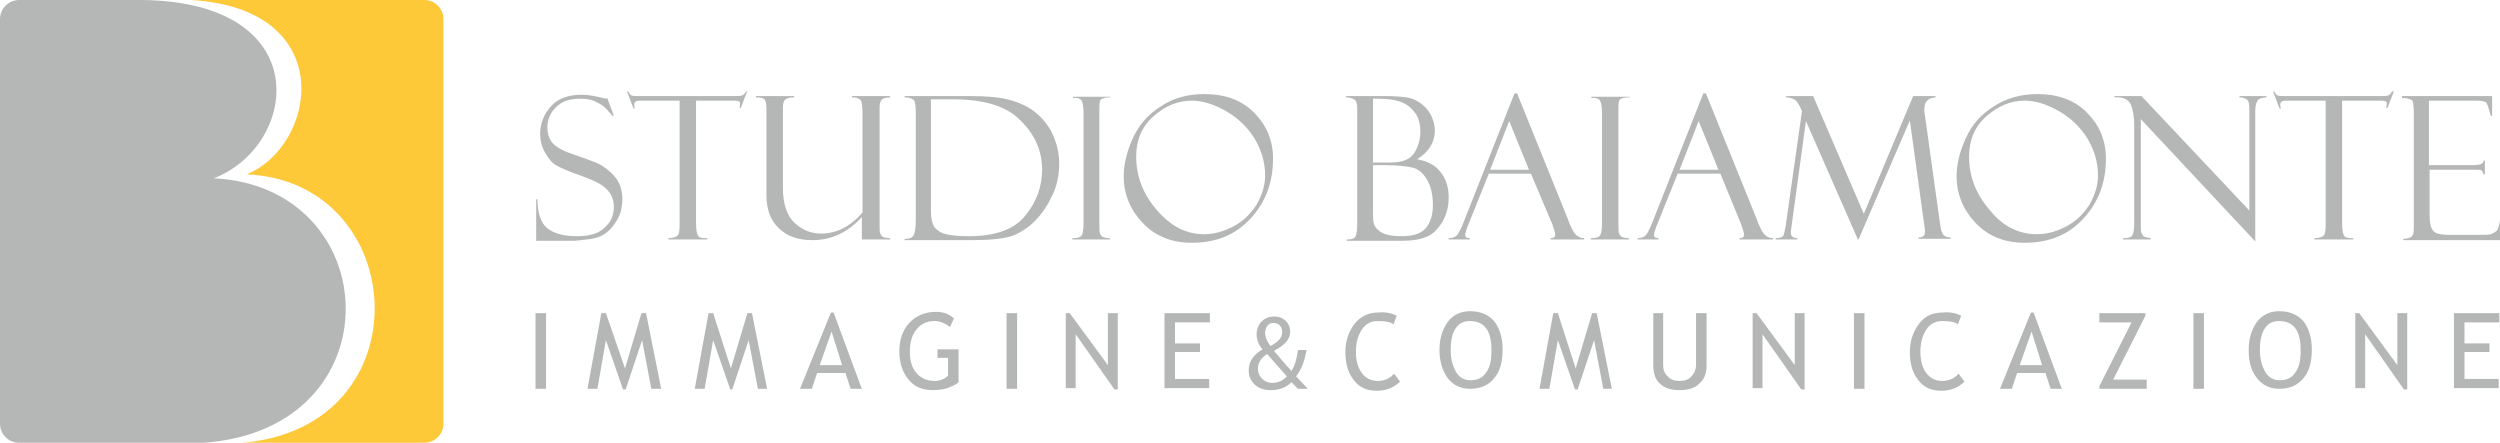 <?xml version="1.0" encoding="UTF-8"?> <!-- Generator: Adobe Illustrator 25.4.1, SVG Export Plug-In . SVG Version: 6.00 Build 0) --> <svg xmlns="http://www.w3.org/2000/svg" xmlns:xlink="http://www.w3.org/1999/xlink" version="1.1" id="Livello_1" x="0px" y="0px" viewBox="0 0 380 67.3" style="enable-background:new 0 0 380 67.3;" xml:space="preserve"> <style type="text/css"> .st0{fill-rule:evenodd;clip-rule:evenodd;fill:#B5B6B6;} .st1{fill-rule:evenodd;clip-rule:evenodd;fill:#FDC939;} .st2{fill:#B5B6B6;} </style> <g> <g> <path class="st0" d="M2.9,0L2.9,0h18.7c26.6,0.3,23.8,22.1,10.9,27.1c26.2,1.3,27.8,38.2-1.6,40.2h-28C1.3,67.3,0,66,0,64.4V2.9 C0,1.3,1.3,0,2.9,0z"></path> <path class="st1" d="M29,0h35.5c1.6,0,2.9,1.3,2.9,2.9v61.5c0,1.6-1.3,2.9-2.9,2.9H36.8c27.9-2.3,25.6-39.7,0.7-40.8 C48.2,22.1,51.6,1.3,29,0z"></path> </g> <g> <path class="st2" d="M81.4,59.1V47.6H83v11.5H81.4z"></path> <path class="st2" d="M99,59.1l-1.4-7.4l-2.5,7.5h-0.4l-2.6-7.5l-1.3,7.4h-1.5l2.1-11.5h0.7L95,56l2.5-8.4h0.7l2.3,11.5H99z"></path> <path class="st2" d="M115.2,59.1l-1.4-7.4l-2.5,7.5H111l-2.6-7.5l-1.3,7.4h-1.5l2.1-11.5h0.7l2.7,8.4l2.5-8.4h0.7l2.3,11.5H115.2z "></path> <path class="st2" d="M129.3,59.1l-0.8-2.4h-4.3l-0.8,2.4h-1.8l4.7-11.6h0.4l4.3,11.6H129.3z M126.4,50.4l-1.8,5.1h3.4L126.4,50.4z "></path> <path class="st2" d="M145,48.4l-0.6,1.3c-0.8-0.6-1.6-0.9-2.3-0.9c-1.2,0-2.1,0.4-2.8,1.3c-0.7,0.8-1,2-1,3.4c0,1.3,0.3,2.4,1,3.2 c0.7,0.8,1.6,1.2,2.8,1.2c0.8,0,1.5-0.3,2-0.8v-2.7h-1.6v-1.3h3.2v5c-0.4,0.4-1,0.6-1.7,0.9c-0.7,0.2-1.5,0.3-2.2,0.3 c-1.6,0-2.8-0.5-3.7-1.6c-0.9-1.1-1.4-2.5-1.4-4.3c0-1.8,0.5-3.2,1.5-4.3c1-1.1,2.4-1.7,4.1-1.7C143.3,47.4,144.3,47.7,145,48.4z"></path> <path class="st2" d="M153,59.1V47.6h1.6v11.5H153z"></path> <path class="st2" d="M169.4,59.2l-5.9-8.4v8.2H162V47.6h0.6l5.8,7.9v-7.9h1.5v11.6H169.4z"></path> <path class="st2" d="M178.6,49v3.2h3.8v1.3h-3.8v4.1h5.2v1.4h-6.8V47.6h6.9V49H178.6z"></path> <path class="st2" d="M197.3,59.1c-0.3-0.3-0.6-0.6-1-1c-0.9,0.9-2,1.2-3.2,1.2c-2.1,0-3.3-1.4-3.3-3c0-1.5,0.9-2.5,2.1-3.2v0 c-0.6-0.7-0.9-1.5-0.9-2.3c0-1.3,0.9-2.7,2.7-2.7c1.3,0,2.4,0.9,2.4,2.3c0,1.1-0.7,2-2.4,2.9v0.1c0.9,1.1,1.9,2.2,2.6,3 c0.5-0.8,0.8-1.8,1-3.2h1.3c-0.3,1.7-0.8,3-1.6,4c0.6,0.6,1.1,1.2,1.8,1.9H197.3z M195.6,57.2c-0.6-0.7-1.8-2-3-3.4 c-0.6,0.4-1.4,1.1-1.4,2.2c0,1.2,0.9,2.2,2.2,2.2C194.3,58.2,195.1,57.8,195.6,57.2z M192.3,50.6c0,0.8,0.4,1.4,0.8,2 c1.1-0.6,1.8-1.2,1.8-2.1c0-0.7-0.4-1.4-1.3-1.4C192.8,49,192.3,49.8,192.3,50.6z"></path> <path class="st2" d="M212.3,48l-0.5,1.3c-0.5-0.4-1.3-0.5-2.4-0.5c-1,0-1.8,0.4-2.4,1.3c-0.6,0.9-0.9,2-0.9,3.4 c0,1.3,0.3,2.4,0.9,3.2c0.6,0.8,1.4,1.2,2.4,1.2c1.1,0,1.9-0.4,2.5-1.1l0.9,1.2c-0.9,0.9-2.1,1.4-3.5,1.4c-1.5,0-2.7-0.5-3.5-1.6 c-0.9-1.1-1.3-2.5-1.3-4.3c0-1.7,0.5-3.1,1.4-4.3c0.9-1.1,2.1-1.7,3.6-1.7C210.6,47.4,211.6,47.6,212.3,48z"></path> <path class="st2" d="M218.8,53.2c0-1.7,0.4-3,1.2-4.2c0.8-1.1,2-1.7,3.4-1.7c1.6,0,2.8,0.5,3.7,1.5c0.8,1,1.3,2.5,1.3,4.3 c0,1.9-0.4,3.4-1.3,4.4c-0.9,1.1-2.1,1.6-3.7,1.6c-1.4,0-2.6-0.6-3.4-1.7C219.3,56.4,218.8,55,218.8,53.2z M220.5,53.2 c0,1.3,0.3,2.4,0.8,3.3c0.5,0.9,1.3,1.3,2.2,1.3c1.1,0,1.9-0.4,2.4-1.2c0.6-0.8,0.8-1.9,0.8-3.4c0-3-1.1-4.4-3.3-4.4 c-1,0-1.7,0.4-2.2,1.2S220.5,51.9,220.5,53.2z"></path> <path class="st2" d="M243.7,59.1l-1.4-7.4l-2.5,7.5h-0.4l-2.6-7.5l-1.3,7.4H234l2.1-11.5h0.7l2.7,8.4l2.5-8.4h0.7l2.3,11.5H243.7z "></path> <path class="st2" d="M251.2,47.6h1.6v7.9c0,0.7,0.2,1.3,0.7,1.7c0.4,0.5,1,0.7,1.8,0.7c0.8,0,1.4-0.2,1.8-0.7 c0.4-0.4,0.7-1,0.7-1.8v-7.8h1.6v8c0,1.2-0.4,2.1-1.1,2.7c-0.7,0.7-1.7,1-3,1c-1.3,0-2.3-0.3-3-1c-0.7-0.6-1-1.6-1-2.7V47.6z"></path> <path class="st2" d="M273.8,59.2l-5.9-8.4v8.2h-1.5V47.6h0.6l5.8,7.9v-7.9h1.5v11.6H273.8z"></path> <path class="st2" d="M281.8,59.1V47.6h1.6v11.5H281.8z"></path> <path class="st2" d="M298.1,48l-0.5,1.3c-0.5-0.4-1.3-0.5-2.4-0.5c-1,0-1.8,0.4-2.4,1.3c-0.6,0.9-0.9,2-0.9,3.4 c0,1.3,0.3,2.4,0.9,3.2c0.6,0.8,1.4,1.2,2.4,1.2c1.1,0,1.9-0.4,2.5-1.1l0.9,1.2c-0.9,0.9-2.1,1.4-3.5,1.4c-1.5,0-2.7-0.5-3.5-1.6 c-0.9-1.1-1.3-2.5-1.3-4.3c0-1.7,0.5-3.1,1.4-4.3s2.1-1.7,3.6-1.7C296.4,47.4,297.4,47.6,298.1,48z"></path> <path class="st2" d="M311.7,59.1l-0.8-2.4h-4.3l-0.8,2.4H304l4.7-11.6h0.4l4.3,11.6H311.7z M308.8,50.4l-1.8,5.1h3.4L308.8,50.4z"></path> <path class="st2" d="M319.1,59.1v-0.4L324,49h-4.9v-1.4h7V48l-4.9,9.7h5.1v1.4H319.1z"></path> <path class="st2" d="M333.4,59.1V47.6h1.6v11.5H333.4z"></path> <path class="st2" d="M341.8,53.2c0-1.7,0.4-3,1.2-4.2c0.8-1.1,2-1.7,3.4-1.7c1.6,0,2.8,0.5,3.7,1.5c0.8,1,1.3,2.5,1.3,4.3 c0,1.9-0.4,3.4-1.3,4.4c-0.9,1.1-2.1,1.6-3.7,1.6c-1.4,0-2.6-0.6-3.4-1.7C342.2,56.4,341.8,55,341.8,53.2z M343.5,53.2 c0,1.3,0.3,2.4,0.8,3.3s1.3,1.3,2.2,1.3c1.1,0,1.9-0.4,2.4-1.2c0.6-0.8,0.8-1.9,0.8-3.4c0-3-1.1-4.4-3.3-4.4c-1,0-1.7,0.4-2.2,1.2 C343.7,50.8,343.5,51.9,343.5,53.2z"></path> <path class="st2" d="M365.4,59.2l-5.9-8.4v8.2H358V47.6h0.6l5.8,7.9v-7.9h1.5v11.6H365.4z"></path> <path class="st2" d="M374.6,49v3.2h3.8v1.3h-3.8v4.1h5.2v1.4H373V47.6h6.9V49H374.6z"></path> </g> <g> <path class="st2" d="M92.3,14.9l1,2.7l-0.2,0c0,0-0.3-0.3-0.8-0.9c-0.5-0.6-1.2-1-1.9-1.3C89.8,15.1,89,15,88.1,15 c-1.5,0-2.7,0.4-3.6,1.3c-0.9,0.9-1.3,1.9-1.3,3.1c0,0.8,0.2,1.5,0.6,2.1c0.4,0.6,1.3,1.2,2.6,1.7c2.2,0.8,3.8,1.3,4.6,1.7 c0.8,0.4,1.6,1,2.4,1.9c0.8,0.9,1.2,2.1,1.2,3.5c0,0.6-0.1,1.2-0.2,1.7c-0.1,0.5-0.4,1.1-0.7,1.6c-0.3,0.5-0.7,1-1.1,1.4 c-0.4,0.4-0.9,0.7-1.3,0.9c-0.4,0.2-1.1,0.4-2.1,0.5c-1,0.1-1.6,0.2-1.9,0.2h-5.8v-6.3h0.2c0,2.1,0.5,3.6,1.5,4.4 c1,0.8,2.5,1.2,4.5,1.2c1.9,0,3.3-0.4,4.2-1.3c1-0.9,1.4-1.9,1.4-3.2c0-0.8-0.2-1.4-0.5-1.9c-0.3-0.5-0.8-1-1.4-1.4 c-0.6-0.4-1.7-0.9-3.4-1.5c-1.7-0.6-2.8-1.1-3.5-1.5c-0.7-0.4-1.2-1.1-1.7-2c-0.5-0.9-0.7-1.8-0.7-2.7c0-1.7,0.6-3.1,1.7-4.3 s2.7-1.7,4.6-1.7c0.7,0,1.5,0.1,2.4,0.3c0.9,0.2,1.3,0.3,1.4,0.3C92.2,14.9,92.3,14.9,92.3,14.9z"></path> <path class="st2" d="M113.6,13.8l-1,2.6h-0.2c0-0.2,0.1-0.4,0.1-0.6c0-0.2-0.1-0.4-0.2-0.4c-0.2-0.1-0.4-0.1-0.8-0.1h-5.7V34 c0,0.8,0.1,1.3,0.2,1.6c0.1,0.3,0.3,0.5,0.5,0.5c0.2,0.1,0.6,0.1,1,0.1v0.2h-5.9v-0.2c0.7,0,1.2-0.2,1.4-0.4 c0.2-0.2,0.3-0.7,0.3-1.5v-19h-5.5c-0.6,0-0.9,0-1.1,0.1c-0.2,0.1-0.3,0.2-0.3,0.5c0,0.1,0,0.3,0.1,0.6h-0.2l-1-2.6h0.2 c0.2,0.4,0.4,0.6,0.5,0.6c0.2,0.1,0.5,0.1,1.1,0.1h14.5c0.6,0,1,0,1.2-0.1c0.3-0.1,0.4-0.3,0.6-0.6H113.6z"></path> <path class="st2" d="M135.1,36.4h-4.1v-3.4c-2.1,2.3-4.6,3.5-7.5,3.5c-2.2,0-3.9-0.6-5.1-1.8c-1.3-1.2-1.9-2.9-1.9-5V16.6 c0-0.8-0.1-1.3-0.3-1.5c-0.2-0.2-0.6-0.3-1.3-0.3v-0.2h5.8v0.2c-0.6,0-1,0.1-1.3,0.3c-0.3,0.2-0.4,0.7-0.4,1.4v12 c0,2.5,0.6,4.3,1.8,5.4c1.2,1.1,2.5,1.6,4,1.6c2.4,0,4.5-1.1,6.3-3.2V17.5c0-1.3-0.1-2.1-0.3-2.3c-0.2-0.2-0.6-0.4-1.1-0.4h-0.2 v-0.2h5.8v0.2c-0.7,0-1.2,0.2-1.3,0.4c-0.2,0.2-0.3,0.6-0.3,1.1v17.8c0,0.7,0,1.2,0.1,1.4c0.1,0.2,0.2,0.4,0.4,0.5 c0.2,0.1,0.6,0.2,1.1,0.2V36.4z"></path> <path class="st2" d="M137.5,14.8v-0.2h10c2.6,0,4.6,0.2,6,0.6c1.5,0.4,2.8,1,3.9,1.9c1.1,0.9,2,2,2.6,3.3c0.6,1.3,1,2.8,1,4.5 c0,1.6-0.3,3.2-1,4.7c-0.7,1.5-1.6,2.9-2.7,4c-1.1,1.1-2.4,1.9-3.6,2.3c-1.3,0.4-3.2,0.6-5.9,0.6h-10.3v-0.2h0.3 c0.5,0,0.9-0.2,1.1-0.6c0.2-0.4,0.3-1.2,0.3-2.3V17.3c0-1.2-0.1-1.9-0.3-2.1C138.5,14.9,138.1,14.8,137.5,14.8z M144.9,15.1h-3.4 v17c0,1.1,0.2,1.9,0.5,2.4c0.4,0.5,1,0.9,1.8,1.1c0.9,0.2,2,0.3,3.5,0.3c4.1,0,7-1.1,8.6-3.2c1.7-2.1,2.5-4.4,2.5-6.9 c0-2.9-1.1-5.4-3.4-7.6C152.9,16.1,149.5,15.1,144.9,15.1z"></path> <path class="st2" d="M168.8,14.6v0.2c-0.3,0-0.6,0-1,0.1c-0.4,0.1-0.6,0.3-0.6,0.5c-0.1,0.2-0.1,0.8-0.1,1.6v16.8 c0,0.9,0,1.5,0.1,1.7c0.1,0.2,0.2,0.4,0.4,0.5c0.2,0.1,0.6,0.2,1.1,0.2v0.2H163v-0.2c0.7,0,1.2-0.1,1.4-0.4 c0.2-0.3,0.3-0.9,0.3-1.9V17.3c0-1-0.1-1.7-0.3-2c-0.2-0.3-0.6-0.5-1.3-0.4v-0.2H168.8z"></path> <path class="st2" d="M183.1,14.3c3.1,0,5.6,0.9,7.5,2.8c1.9,1.9,2.9,4.2,2.9,7c0,3.6-1.1,6.6-3.4,9.1c-2.3,2.5-5.2,3.7-9,3.7 c-3,0-5.5-1-7.4-3s-2.9-4.4-2.9-7.1c0-1.9,0.5-3.8,1.4-5.8c0.9-2,2.3-3.6,4.2-4.8C178.3,14.9,180.5,14.3,183.1,14.3z M183,35.6 c1.5,0,3-0.4,4.5-1.2c1.5-0.8,2.6-1.9,3.5-3.3c0.8-1.4,1.3-2.9,1.3-4.4c0-2.1-0.6-4-1.7-5.8c-1.1-1.7-2.6-3.1-4.4-4.1 c-1.8-1-3.5-1.5-5-1.5c-2.2,0-4.1,0.8-5.9,2.4c-1.8,1.6-2.6,3.7-2.6,6.1c0,3.1,1.1,5.8,3.2,8.2S180.3,35.6,183,35.6z"></path> <path class="st2" d="M204.6,14.8v-0.2h5.7c1.7,0,2.8,0.1,3.5,0.2c0.7,0.1,1.4,0.4,2,0.8c0.6,0.4,1.2,1,1.6,1.7 c0.4,0.7,0.7,1.6,0.7,2.5c0,1.8-0.9,3.3-2.7,4.4c1.6,0.3,2.8,0.9,3.6,2c0.8,1,1.2,2.3,1.2,3.8c0,1.4-0.3,2.6-1,3.8 c-0.7,1.1-1.5,1.9-2.4,2.2c-0.9,0.4-2.1,0.6-3.7,0.6h-8.4v-0.2c0.7,0,1.1-0.1,1.3-0.4c0.2-0.3,0.3-1,0.3-2.1V17.3 c0-0.8,0-1.3-0.1-1.6c0-0.3-0.2-0.5-0.4-0.6C205.4,14.9,205.1,14.8,204.6,14.8z M208.7,15.1v9.6h2.7c1.8,0,3-0.5,3.6-1.5 c0.6-1,0.9-2.1,0.9-3.1c0-1.1-0.2-2-0.7-2.8c-0.5-0.7-1.1-1.3-2-1.7c-0.9-0.4-2.2-0.6-3.9-0.6H208.7z M210.4,25.1h-1.7V32 c0,1,0,1.6,0.1,1.9c0.1,0.3,0.2,0.6,0.5,0.9c0.3,0.3,0.7,0.6,1.3,0.8c0.6,0.2,1.4,0.3,2.5,0.3c1.7,0,2.9-0.4,3.6-1.2 c0.7-0.8,1.1-2,1.1-3.5c0-1.6-0.3-2.9-0.9-3.9c-0.6-1-1.3-1.6-2.1-1.8S212.5,25.1,210.4,25.1z"></path> <path class="st2" d="M232.7,26.4h-6.4l-3.3,8.2c-0.2,0.6-0.3,1-0.3,1.1c0,0.3,0.2,0.5,0.7,0.5v0.2h-3.2v-0.2 c0.4,0,0.8-0.1,1.1-0.3c0.3-0.2,0.6-0.8,1-1.7l7.9-20h0.4l7.8,19.3c0,0.1,0.2,0.6,0.6,1.4c0.4,0.8,1,1.3,1.8,1.3v0.2h-5.1v-0.2 c0.5,0,0.7-0.2,0.7-0.5c0-0.2-0.1-0.6-0.3-1.2c0,0-0.1-0.1-0.1-0.2c0-0.1,0-0.1,0-0.1L232.7,26.4z M226.5,25.8h5.9l-3-7.4 L226.5,25.8z"></path> <path class="st2" d="M247.7,14.6v0.2c-0.3,0-0.6,0-1,0.1c-0.4,0.1-0.6,0.3-0.6,0.5c-0.1,0.2-0.1,0.8-0.1,1.6v16.8 c0,0.9,0,1.5,0.1,1.7c0.1,0.2,0.2,0.4,0.4,0.5c0.2,0.1,0.6,0.2,1.1,0.2v0.2h-5.8v-0.2c0.7,0,1.2-0.1,1.4-0.4 c0.2-0.3,0.3-0.9,0.3-1.9V17.3c0-1-0.1-1.7-0.3-2c-0.2-0.3-0.6-0.5-1.3-0.4v-0.2H247.7z"></path> <path class="st2" d="M261.5,26.4H255l-3.3,8.2c-0.2,0.6-0.3,1-0.3,1.1c0,0.3,0.2,0.5,0.7,0.5v0.2h-3.2v-0.2c0.4,0,0.8-0.1,1.1-0.3 c0.3-0.2,0.6-0.8,1-1.7l7.9-20h0.4l7.8,19.3c0,0.1,0.2,0.6,0.6,1.4c0.4,0.8,1,1.3,1.8,1.3v0.2h-5.1v-0.2c0.5,0,0.7-0.2,0.7-0.5 c0-0.2-0.1-0.6-0.3-1.2c0,0-0.1-0.1-0.1-0.2c0-0.1,0-0.1,0-0.1L261.5,26.4z M255.3,25.8h5.9l-3-7.4L255.3,25.8z"></path> <path class="st2" d="M290.8,14.6h3.4v0.2c-1.2,0.1-1.7,0.7-1.7,1.8c0,0.2,0,0.6,0.1,1l2.3,16.5c0.1,0.8,0.3,1.4,0.5,1.6 c0.2,0.2,0.5,0.4,1.1,0.4v0.2h-4.9v-0.2c0.7,0,1-0.3,1-0.9c0-0.1,0-0.4-0.1-0.9l-2.2-16l-7.8,18.1h-0.1l-7.9-18l-2.2,16.1 c0,0.2-0.1,0.5-0.1,0.8c0,0.6,0.3,0.9,1,0.9v0.2h-3.3v-0.2c0.5,0,0.8-0.1,1-0.2c0.1-0.1,0.3-0.3,0.3-0.6c0.1-0.3,0.1-0.6,0.2-0.9 l2.5-17.6c-0.4-1-0.8-1.6-1.2-1.8c-0.4-0.2-0.8-0.3-1.2-0.3v-0.2h4.1l7.7,17.9L290.8,14.6z"></path> <path class="st2" d="M309.7,14.3c3.1,0,5.6,0.9,7.5,2.8c1.9,1.9,2.9,4.2,2.9,7c0,3.6-1.1,6.6-3.4,9.1c-2.3,2.5-5.2,3.7-9,3.7 c-3,0-5.5-1-7.4-3c-1.9-2-2.9-4.4-2.9-7.1c0-1.9,0.5-3.8,1.4-5.8c0.9-2,2.3-3.6,4.2-4.8C305,14.9,307.2,14.3,309.7,14.3z M309.6,35.6c1.5,0,3-0.4,4.5-1.2c1.5-0.8,2.6-1.9,3.5-3.3c0.8-1.4,1.3-2.9,1.3-4.4c0-2.1-0.6-4-1.7-5.8c-1.1-1.7-2.6-3.1-4.4-4.1 c-1.8-1-3.5-1.5-5-1.5c-2.2,0-4.1,0.8-5.9,2.4c-1.8,1.6-2.6,3.7-2.6,6.1c0,3.1,1.1,5.8,3.2,8.2C304.5,34.5,307,35.6,309.6,35.6z"></path> <path class="st2" d="M340.3,14.6h4.2v0.2c-0.6,0-1.1,0.2-1.3,0.4c-0.2,0.3-0.4,0.8-0.4,1.6v19.9l-17.4-18.6v16.2 c0,0.5,0,0.9,0.1,1.1c0.1,0.2,0.2,0.4,0.3,0.5c0.1,0.1,0.5,0.2,1.1,0.3v0.2h-4.2v-0.2c0.8,0,1.2-0.1,1.4-0.4 c0.2-0.3,0.3-0.9,0.3-1.9V19.1c0-1.3-0.2-2.4-0.5-3.2c-0.4-0.8-1.2-1.2-2.5-1.1v-0.2h4.1L341.9,32V16.6c0-0.8-0.1-1.3-0.4-1.5 c-0.3-0.2-0.7-0.3-1.1-0.3V14.6z"></path> <path class="st2" d="M363.9,13.8l-1,2.6h-0.2c0-0.2,0.1-0.4,0.1-0.6c0-0.2-0.1-0.4-0.2-0.4c-0.2-0.1-0.4-0.1-0.8-0.1H356V34 c0,0.8,0.1,1.3,0.2,1.6c0.1,0.3,0.3,0.5,0.5,0.5c0.2,0.1,0.6,0.1,1,0.1v0.2h-5.9v-0.2c0.7,0,1.2-0.2,1.4-0.4 c0.2-0.2,0.3-0.7,0.3-1.5v-19H348c-0.6,0-0.9,0-1.1,0.1c-0.2,0.1-0.3,0.2-0.3,0.5c0,0.1,0,0.3,0.1,0.6h-0.2l-1-2.6h0.2 c0.2,0.4,0.4,0.6,0.5,0.6c0.2,0.1,0.5,0.1,1.1,0.1h14.5c0.6,0,1,0,1.2-0.1c0.3-0.1,0.4-0.3,0.6-0.6H363.9z"></path> <path class="st2" d="M365.1,14.9v-0.3h13.7v3h-0.2c-0.3-1.1-0.5-1.8-0.7-2c-0.2-0.2-0.7-0.3-1.5-0.3h-7.2v9.8h6.7 c0.7,0,1.1-0.1,1.3-0.2c0.2-0.1,0.3-0.3,0.3-0.5h0.2v2.1h-0.2c-0.1-0.3-0.2-0.5-0.3-0.6c-0.2-0.1-0.5-0.1-1-0.1h-6.9v6.7 c0,1,0.1,1.8,0.3,2.2c0.2,0.4,0.5,0.7,0.9,0.8c0.4,0.1,1,0.2,1.9,0.2h3.9c1.2,0,2,0,2.3-0.1s0.6-0.3,0.9-0.5 c0.2-0.3,0.4-0.8,0.5-1.6h0.2v3h-14.9v-0.2c0.5,0,0.9-0.1,1.2-0.3c0.3-0.2,0.4-0.6,0.4-1.3V17c0-0.8-0.1-1.4-0.2-1.7 C366.3,15,365.8,14.9,365.1,14.9z"></path> </g> </g> </svg> 